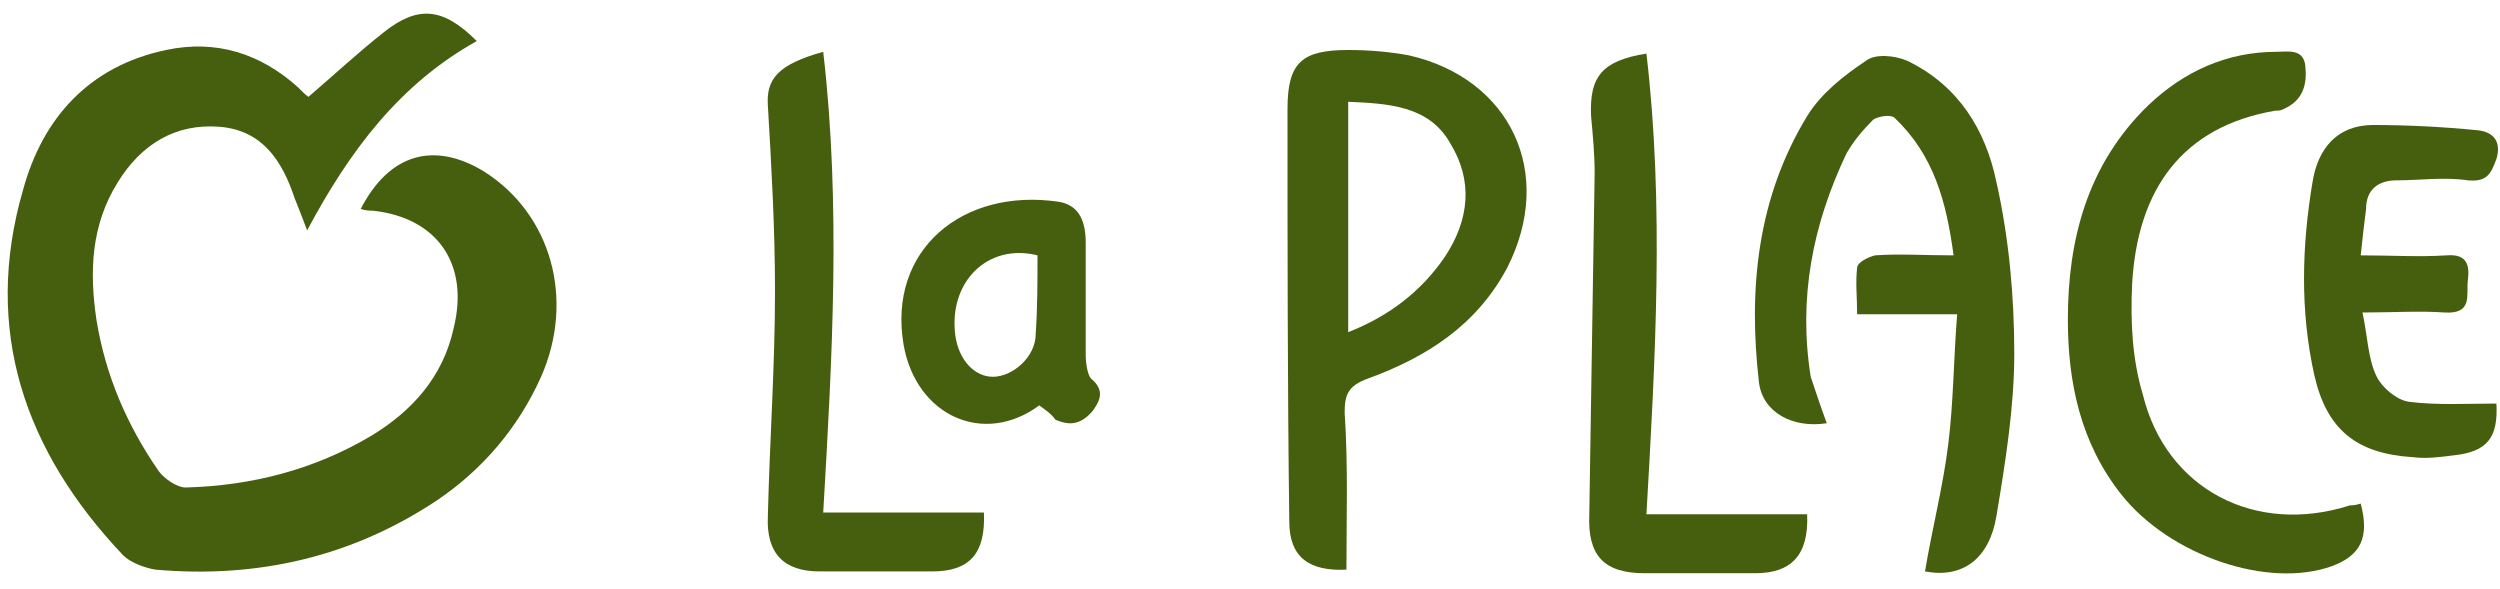 <?xml version="1.0" encoding="utf-8"?>
<!-- Generator: Adobe Illustrator 23.0.5, SVG Export Plug-In . SVG Version: 6.00 Build 0)  -->
<svg version="1.1" id="Layer_1" xmlns="http://www.w3.org/2000/svg" xmlns:xlink="http://www.w3.org/1999/xlink" x="0px" y="0px"
	 viewBox="0 0 140 33" style="enable-background:new 0 0 140 33;" xml:space="preserve">
<style type="text/css">
	.st0{fill:#465F0E;}
</style>
<title>La-Place-logo</title>
<desc>Created with Sketch.</desc>
<g id="Page-1">
	<g>
		<g id="La-Place-logo_8_">
			<path id="Shape_71_" class="st0" d="M20.2,11.7c1.6-3.1,4.1-3.8,6.9-2.1c3.8,2.4,5.1,7.2,3.2,11.5C29,24,27,26.3,24.5,28
				c-4.8,3.2-10.1,4.4-15.8,3.9c-0.6-0.1-1.4-0.4-1.8-0.8C1.4,25.3-1,18.5,1.3,10.6c1.1-4,3.7-6.9,8-7.8c2.8-0.6,5.3,0.2,7.4,2.1
				c0.3,0.3,0.6,0.6,0.6,0.5c1.4-1.2,2.8-2.5,4.2-3.6c1.9-1.5,3.3-1.4,5.2,0.5c-4.3,2.4-7.1,6.1-9.5,10.6c-0.3-0.8-0.5-1.3-0.7-1.8
				c-0.7-2.1-1.8-3.8-4.2-4c-2.5-0.2-4.4,1-5.7,3.1c-1.5,2.4-1.6,5-1.2,7.7c0.5,3.1,1.7,5.9,3.5,8.5c0.3,0.4,1,0.9,1.5,0.9
				c3.7-0.1,7.2-1,10.4-2.9c2.3-1.4,4-3.3,4.6-6c0.9-3.6-0.9-6.2-4.5-6.6C20.7,11.8,20.5,11.8,20.2,11.7z"/>
			<path id="Shape_70_" class="st0" d="M102.3,23.7c-1.9,0.3-3.6-0.6-3.8-2.3c-0.6-5.2-0.1-10.3,2.7-14.9c0.8-1.3,2.1-2.3,3.3-3.1
				c0.5-0.4,1.6-0.3,2.3,0c2.9,1.4,4.4,3.9,5,6.8c0.7,3.1,1,6.4,1,9.6c0,3-0.5,6.1-1,9.1c-0.4,2.4-1.9,3.5-4,3.1
				c0.4-2.4,1-4.7,1.3-7.1s0.3-4.8,0.5-7.3c-2,0-3.7,0-5.6,0c0-0.9-0.1-1.8,0-2.6c0-0.3,0.6-0.6,1-0.7c1.4-0.1,2.7,0,4.4,0
				c-0.4-3-1.1-5.6-3.3-7.7c-0.2-0.2-0.9-0.1-1.2,0.1c-0.6,0.6-1.1,1.2-1.5,1.9c-1.9,4-2.7,8.1-2,12.5C101.7,22,102,22.9,102.3,23.7
				z"/>
			<path id="Shape_69_" class="st0" d="M75.4,31.9c-2.1,0.1-3.2-0.7-3.2-2.7c-0.1-7.7-0.1-15.4-0.1-23.1c0-2.6,0.8-3.3,3.4-3.3
				c1.2,0,2.3,0.1,3.4,0.3c5.7,1.3,8.2,6.6,5.5,11.9c-1.7,3.2-4.5,5-7.8,6.2c-1.1,0.4-1.3,0.9-1.3,1.9C75.5,26.1,75.4,29,75.4,31.9z
				 M75.5,5.7c0,4.3,0,8.5,0,12.9c2.3-0.9,4.1-2.3,5.4-4.2c1.4-2.1,1.6-4.3,0.3-6.4C80,5.9,77.7,5.8,75.5,5.7z"/>
			<path id="Shape_68_" class="st0" d="M132.2,28.2c0.5,1.9,0,2.9-1.6,3.5c-3.6,1.3-9.1-0.6-11.8-4c-2.3-2.9-3-6.3-3-9.8
				c0-4.5,1.1-8.7,4.5-12c2-1.9,4.4-3,7.2-3c0.6,0,1.5-0.2,1.6,0.8s-0.1,1.9-1.2,2.4c-0.2,0.1-0.3,0.1-0.5,0.1
				c-5.2,0.9-7.7,4.4-8,9.7c-0.1,2.1,0,4.2,0.6,6.2c1.3,5.3,6.3,7.9,11.6,6.2C131.7,28.3,131.9,28.3,132.2,28.2z"/>
			<path id="Shape_67_" class="st0" d="M92.2,3c1,8.5,0.5,17.1,0,25.8c3,0,6,0,9,0c0.1,2.3-0.9,3.3-2.9,3.3c-2.1,0-4.1,0-6.2,0
				c-2.3,0-3.2-1-3.1-3.3c0.1-6.4,0.2-12.7,0.3-19.1c0-1.1-0.1-2.1-0.2-3.2C89,4.3,89.7,3.4,92.2,3z"/>
			<path id="Shape_66_" class="st0" d="M46.1,2.9c1,8.6,0.5,17.2,0,25.8c3,0,6,0,9,0c0.1,2.3-0.8,3.3-2.9,3.3c-2.1,0-4.2,0-6.3,0
				c-2,0-3-1-2.9-3.1c0.1-4.2,0.4-8.4,0.4-12.6c0-3.5-0.2-7-0.4-10.4C42.9,4.4,43.6,3.6,46.1,2.9z"/>
			<path id="Shape_65_" class="st0" d="M132.2,14.3c1.7,0,3.3,0.1,4.8,0c1.2-0.1,1.3,0.6,1.2,1.4s0.3,1.9-1.3,1.8
				c-1.4-0.1-2.9,0-4.6,0c0.3,1.4,0.3,2.6,0.8,3.6c0.3,0.6,1.1,1.3,1.8,1.4c1.6,0.2,3.2,0.1,4.9,0.1c0.1,1.9-0.5,2.7-2.4,2.9
				c-0.8,0.1-1.5,0.2-2.3,0.1c-3.1-0.2-4.8-1.5-5.5-4.6c-0.8-3.6-0.7-7.2-0.1-10.8c0.3-1.9,1.4-3.2,3.4-3.2c1.9,0,3.9,0.1,5.9,0.3
				c0.8,0.1,1.3,0.6,1,1.6c-0.3,0.8-0.5,1.3-1.6,1.2c-1.3-0.2-2.7,0-4,0c-1,0-1.7,0.5-1.7,1.6C132.4,12.5,132.3,13.3,132.2,14.3z"/>
			<path id="Shape_64_" class="st0" d="M58.2,22.7c-3.1,2.3-6.9,0.6-7.6-3.4c-0.9-5.3,3.3-8.8,8.7-8c1.2,0.2,1.5,1.2,1.5,2.3
				c0,2.1,0,4.2,0,6.3c0,0.4,0.1,1.1,0.3,1.3c0.7,0.6,0.6,1.1,0.1,1.8c-0.6,0.7-1.2,0.9-2.1,0.5C58.9,23.2,58.6,23,58.2,22.7z
				 M58.1,14.3c-2.8-0.7-5,1.5-4.6,4.5c0.2,1.4,1.1,2.3,2.1,2.3c1.1,0,2.4-1.1,2.4-2.4C58.1,17.2,58.1,15.7,58.1,14.3z"/>
		</g>
	</g>
</g>
</svg>
